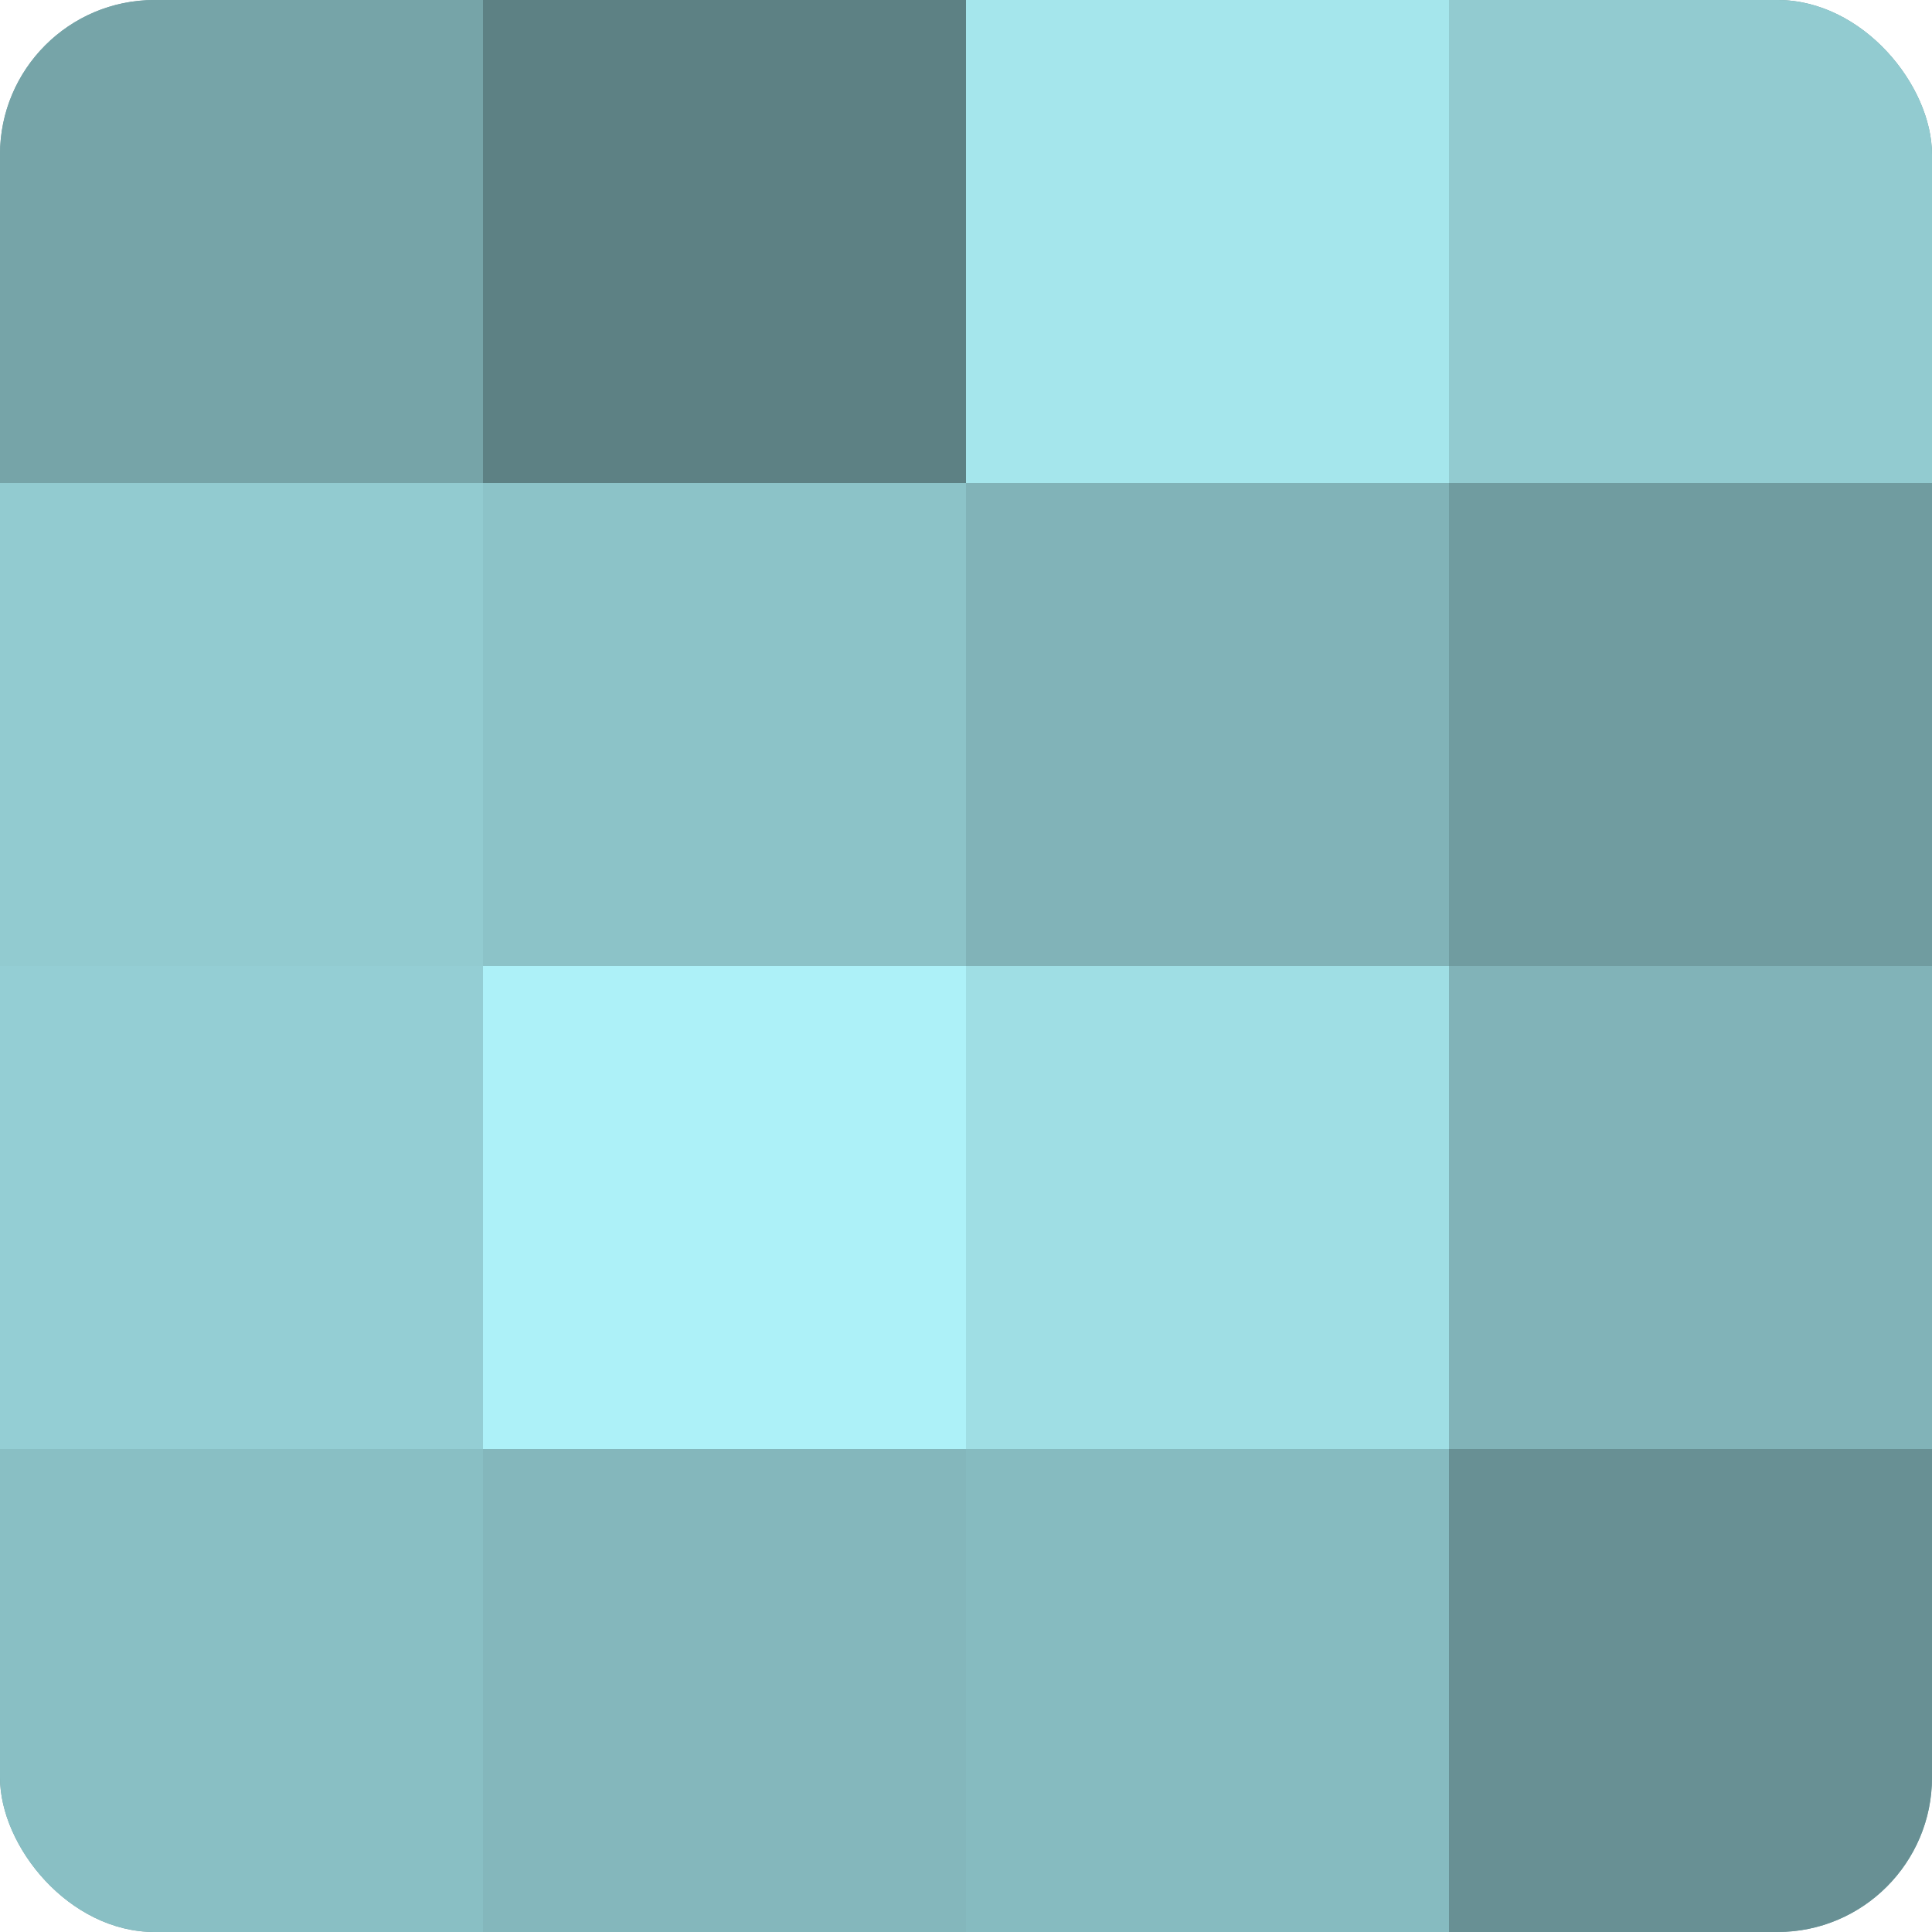 <?xml version="1.0" encoding="UTF-8"?>
<svg xmlns="http://www.w3.org/2000/svg" width="60" height="60" viewBox="0 0 100 100" preserveAspectRatio="xMidYMid meet"><defs><clipPath id="c" width="100" height="100"><rect width="100" height="100" rx="8" ry="8"/></clipPath></defs><g clip-path="url(#c)"><rect width="100" height="100" fill="#709ca0"/><rect width="25" height="25" fill="#76a4a8"/><rect y="25" width="25" height="25" fill="#92cbd0"/><rect y="50" width="25" height="25" fill="#94ced4"/><rect y="75" width="25" height="25" fill="#89bfc4"/><rect x="25" width="25" height="25" fill="#5d8184"/><rect x="25" y="25" width="25" height="25" fill="#8cc3c8"/><rect x="25" y="50" width="25" height="25" fill="#adf1f8"/><rect x="25" y="75" width="25" height="25" fill="#84b7bc"/><rect x="50" width="25" height="25" fill="#a5e6ec"/><rect x="50" y="25" width="25" height="25" fill="#81b3b8"/><rect x="50" y="50" width="25" height="25" fill="#9fdee4"/><rect x="50" y="75" width="25" height="25" fill="#86bbc0"/><rect x="75" width="25" height="25" fill="#92cbd0"/><rect x="75" y="25" width="25" height="25" fill="#709ca0"/><rect x="75" y="50" width="25" height="25" fill="#81b3b8"/><rect x="75" y="75" width="25" height="25" fill="#689094"/></g></svg>
